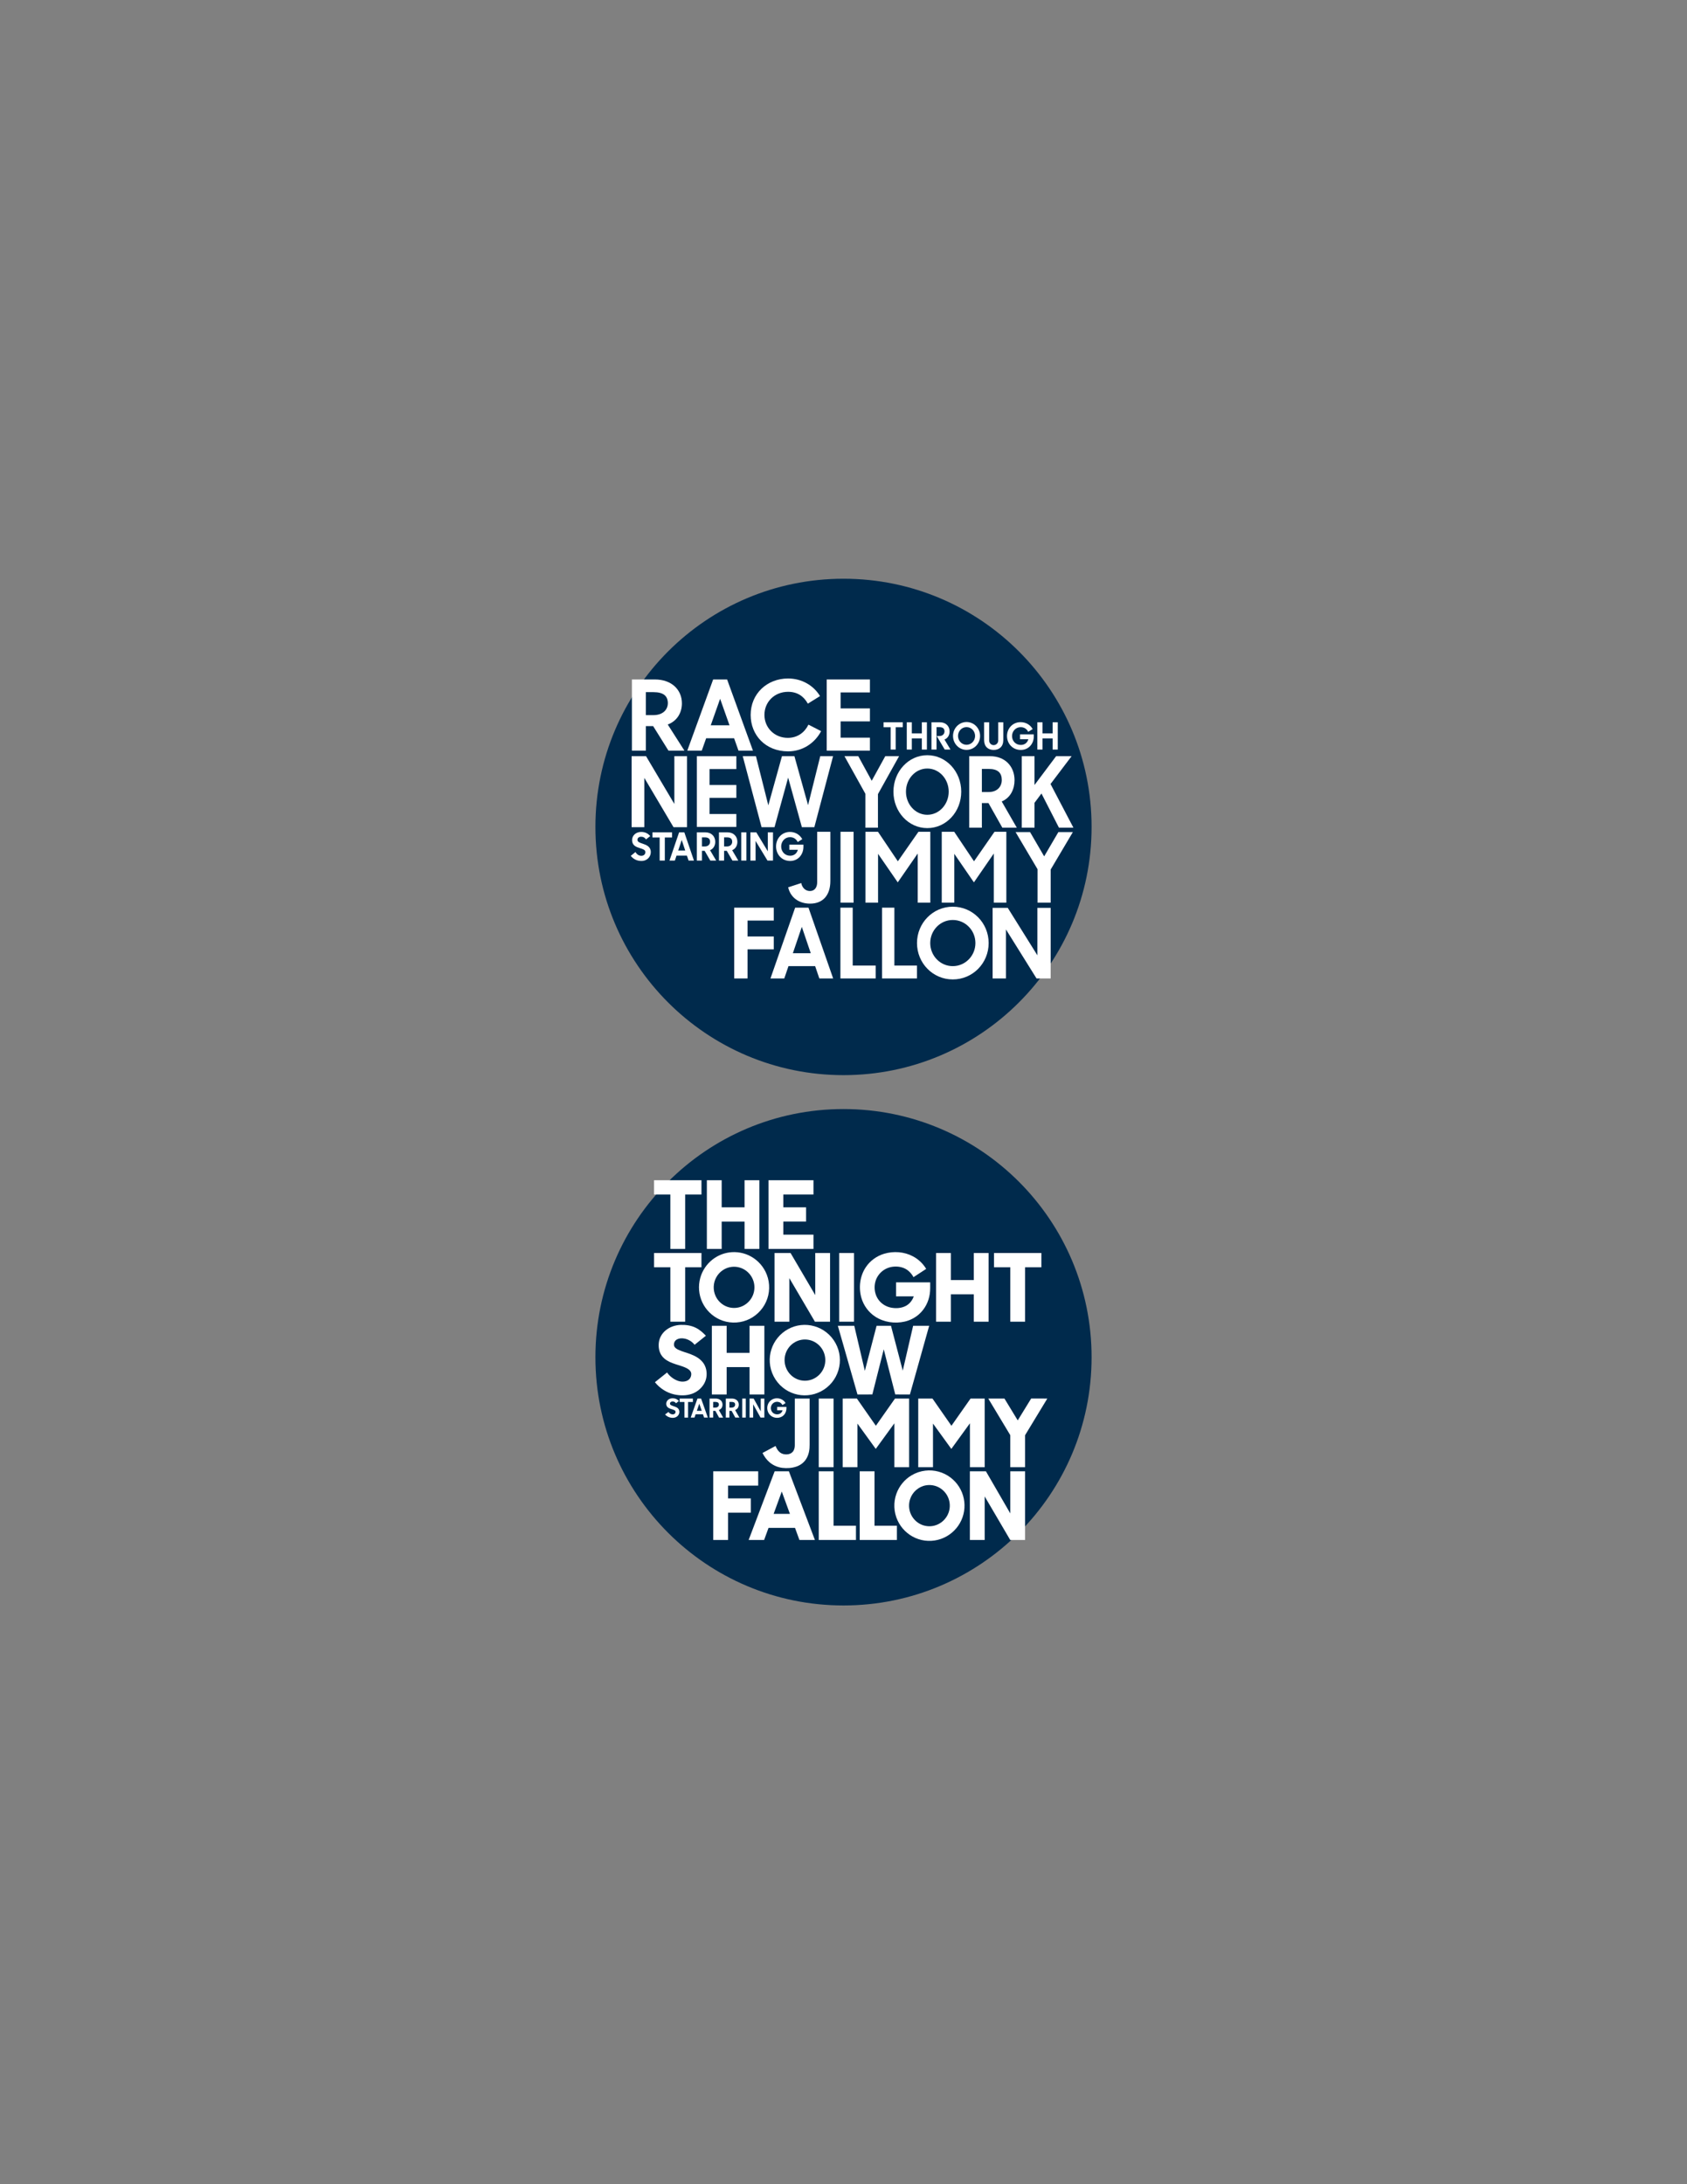 <?xml version="1.0" encoding="UTF-8"?>
<svg xmlns="http://www.w3.org/2000/svg" xmlns:xlink="http://www.w3.org/1999/xlink" width="612pt" height="792pt" viewBox="0 0 612 792" version="1.1">
<rect x="0" y="0" width="612" height="792" fill="#808080" stroke="none"/>
<g id="surface1">
<path style=" stroke:none;fill-rule:nonzero;fill:rgb(0%,16.479%,29.81%);fill-opacity:1;" d="M 306 402.148 C 355.707 402.148 396 442.445 396 492.148 C 396 541.855 355.707 582.148 306 582.148 C 256.297 582.148 216 541.855 216 492.148 C 216 442.445 256.297 402.148 306 402.148 "/>
<path style=" stroke:none;fill-rule:nonzero;fill:rgb(100%,100%,100%);fill-opacity:1;" d="M 371.875 558.406 L 366.484 558.406 C 363.762 553.766 359.945 547.258 357.219 542.617 C 357.219 547.879 357.219 553.145 357.219 558.406 C 355.426 558.406 353.637 558.406 351.844 558.406 C 351.844 550.105 351.844 541.809 351.844 533.508 C 353.785 533.504 355.727 533.508 357.672 533.508 C 360.617 538.594 363.559 543.684 366.508 548.773 C 366.508 543.684 366.508 538.598 366.508 533.508 C 368.297 533.508 370.086 533.508 371.875 533.508 L 371.875 558.406 "/>
<path style=" stroke:none;fill-rule:nonzero;fill:rgb(100%,100%,100%);fill-opacity:1;" d="M 256.43 427.965 C 258.223 427.961 260.012 427.961 261.805 427.965 C 261.805 431.234 261.805 434.504 261.805 437.777 C 264.574 437.777 267.34 437.777 270.109 437.777 C 270.109 434.504 270.109 431.234 270.109 427.961 C 271.898 427.965 273.688 427.961 275.477 427.965 C 275.477 436.266 275.48 444.562 275.477 452.863 C 273.688 452.863 271.898 452.863 270.109 452.863 C 270.109 449.559 270.109 446.254 270.109 442.949 C 267.34 442.945 264.574 442.949 261.805 442.949 C 261.805 446.254 261.805 449.559 261.805 452.863 C 260.012 452.863 258.223 452.863 256.43 452.863 C 256.43 444.562 256.43 436.262 256.43 427.965 "/>
<path style=" stroke:none;fill-rule:nonzero;fill:rgb(100%,100%,100%);fill-opacity:1;" d="M 278.789 452.863 C 278.789 444.562 278.789 436.262 278.789 427.961 C 284.227 427.965 289.664 427.961 295.105 427.965 C 295.105 429.688 295.105 431.41 295.105 433.137 C 291.457 433.137 287.812 433.133 284.164 433.137 C 284.164 434.684 284.164 436.23 284.164 437.777 C 286.918 437.777 289.672 437.773 292.426 437.777 C 292.426 439.5 292.426 441.223 292.426 442.945 C 289.672 442.949 286.918 442.945 284.164 442.949 C 284.164 444.527 284.164 446.105 284.164 447.684 C 287.812 447.684 291.457 447.684 295.105 447.684 C 295.105 449.41 295.105 451.137 295.105 452.863 C 289.664 452.863 284.227 452.863 278.789 452.863 "/>
<path style=" stroke:none;fill-rule:nonzero;fill:rgb(100%,100%,100%);fill-opacity:1;" d="M 264.59 454.133 C 267.27 453.766 270.07 454.285 272.434 455.609 C 275.035 457.039 277.102 459.41 278.168 462.184 C 279.406 465.348 279.305 469.008 277.883 472.094 C 276.531 475.086 273.977 477.512 270.914 478.703 C 267.75 479.953 264.078 479.855 260.996 478.414 C 258.277 477.168 256.035 474.93 254.773 472.215 C 253.48 469.473 253.223 466.262 254.047 463.34 C 254.773 460.73 256.355 458.371 258.492 456.707 C 260.25 455.332 262.375 454.43 264.59 454.133 Z M 265.348 459.387 C 263.078 459.664 261.008 461.09 259.895 463.078 C 258.695 465.148 258.59 467.801 259.609 469.969 C 260.332 471.535 261.617 472.84 263.184 473.574 C 264.883 474.383 266.898 474.488 268.676 473.871 C 270.273 473.324 271.664 472.203 272.559 470.766 C 273.445 469.352 273.828 467.637 273.645 465.98 C 273.453 464.117 272.523 462.352 271.105 461.129 C 269.551 459.762 267.398 459.109 265.348 459.387 "/>
<path style=" stroke:none;fill-rule:nonzero;fill:rgb(100%,100%,100%);fill-opacity:1;" d="M 320.73 454.621 C 324.164 453.59 328.02 453.863 331.199 455.559 C 333.172 456.598 334.852 458.188 335.996 460.105 C 334.465 461.105 332.93 462.102 331.395 463.102 C 330.621 461.699 329.461 460.461 327.965 459.84 C 326.445 459.207 324.723 459.109 323.121 459.453 C 321.234 459.871 319.523 461.051 318.484 462.684 C 316.781 465.297 316.902 468.977 318.816 471.453 C 319.887 472.859 321.504 473.805 323.227 474.152 C 324.945 474.484 326.801 474.395 328.398 473.633 C 329.871 472.941 330.965 471.59 331.488 470.062 C 329.348 470.062 327.203 470.062 325.062 470.062 C 325.062 468.367 325.062 466.68 325.062 464.984 C 329.191 464.984 333.32 464.984 337.449 464.984 C 337.438 466.387 337.512 467.797 337.297 469.184 C 336.891 472.008 335.512 474.707 333.352 476.586 C 331.902 477.859 330.125 478.754 328.25 479.203 C 324.633 480.047 320.645 479.465 317.516 477.426 C 315.102 475.859 313.297 473.398 312.496 470.637 C 311.426 466.953 311.922 462.789 314.043 459.57 C 315.594 457.195 318.02 455.434 320.73 454.621 "/>
<path style=" stroke:none;fill-rule:nonzero;fill:rgb(100%,100%,100%);fill-opacity:1;" d="M 237.281 454.348 C 243.012 454.352 248.742 454.344 254.473 454.352 C 254.469 456.074 254.477 457.797 254.469 459.52 C 252.5 459.52 250.531 459.52 248.562 459.52 C 248.559 466.098 248.559 472.672 248.562 479.246 C 246.77 479.25 244.977 479.246 243.188 479.246 C 243.188 472.672 243.188 466.098 243.188 459.52 C 241.219 459.52 239.25 459.52 237.281 459.52 C 237.277 457.797 237.281 456.07 237.281 454.348 "/>
<path style=" stroke:none;fill-rule:nonzero;fill:rgb(100%,100%,100%);fill-opacity:1;" d="M 280.973 454.348 C 282.914 454.348 284.855 454.352 286.797 454.348 C 289.785 459.434 292.766 464.52 295.75 469.605 C 295.75 464.52 295.75 459.434 295.75 454.348 C 297.539 454.348 299.332 454.348 301.125 454.352 C 301.121 462.648 301.125 470.949 301.121 479.25 C 299.293 479.25 297.465 479.246 295.633 479.25 C 292.535 473.984 289.441 468.719 286.348 463.453 C 286.348 468.719 286.348 473.98 286.348 479.246 C 284.555 479.25 282.766 479.246 280.973 479.246 C 280.973 470.949 280.973 462.648 280.973 454.348 "/>
<path style=" stroke:none;fill-rule:nonzero;fill:rgb(100%,100%,100%);fill-opacity:1;" d="M 304.434 454.348 C 306.227 454.348 308.02 454.348 309.809 454.348 C 309.809 462.648 309.812 470.949 309.809 479.25 C 308.02 479.246 306.227 479.246 304.434 479.246 C 304.434 470.949 304.434 462.648 304.434 454.348 "/>
<path style=" stroke:none;fill-rule:nonzero;fill:rgb(100%,100%,100%);fill-opacity:1;" d="M 339.59 454.352 C 341.379 454.348 343.168 454.348 344.961 454.352 C 344.961 457.621 344.961 460.891 344.961 464.164 C 347.73 464.16 350.5 464.164 353.27 464.16 C 353.27 460.891 353.27 457.621 353.27 454.348 C 355.059 454.348 356.848 454.348 358.641 454.348 C 358.637 462.648 358.641 470.949 358.637 479.246 C 356.848 479.246 355.059 479.25 353.27 479.246 C 353.27 475.945 353.27 472.641 353.27 469.336 C 350.5 469.332 347.73 469.336 344.961 469.336 C 344.961 472.641 344.961 475.945 344.961 479.246 C 343.168 479.25 341.379 479.25 339.59 479.246 C 339.59 470.949 339.59 462.648 339.59 454.352 "/>
<path style=" stroke:none;fill-rule:nonzero;fill:rgb(100%,100%,100%);fill-opacity:1;" d="M 360.594 454.352 C 366.328 454.348 372.059 454.348 377.789 454.352 C 377.785 456.074 377.789 457.797 377.785 459.52 C 375.816 459.52 373.848 459.52 371.879 459.52 C 371.875 466.098 371.879 472.672 371.875 479.246 C 370.086 479.246 368.297 479.25 366.508 479.246 C 366.512 472.676 366.5 466.102 366.512 459.527 C 364.543 459.508 362.57 459.527 360.598 459.52 C 360.594 457.797 360.598 456.074 360.594 454.352 "/>
<path style=" stroke:none;fill-rule:nonzero;fill:rgb(100%,100%,100%);fill-opacity:1;" d="M 241.395 482.473 C 242.93 481.152 244.953 480.48 246.961 480.414 C 248.82 480.355 250.723 480.621 252.402 481.453 C 253.816 482.145 255.004 483.211 256.082 484.344 C 254.715 485.438 253.344 486.527 251.977 487.625 C 251.125 486.5 249.844 485.742 248.488 485.41 C 247.484 485.188 246.355 485.219 245.453 485.766 C 244.711 486.211 244.336 487.16 244.547 487.996 C 244.742 488.66 245.363 489.062 245.941 489.363 C 247.395 490.078 248.988 490.43 250.488 491.016 C 252.148 491.648 253.789 492.527 254.918 493.934 C 255.883 495.113 256.348 496.648 256.348 498.164 C 256.379 499.691 255.887 501.219 254.973 502.445 C 253.996 503.793 252.613 504.84 251.039 505.395 C 248.973 506.129 246.691 506.098 244.566 505.617 C 241.824 504.992 239.34 503.387 237.586 501.195 C 239.055 500.02 240.523 498.844 241.996 497.672 C 242.898 498.973 244.195 499.996 245.664 500.59 C 246.777 501.043 248.074 501.152 249.203 500.684 C 249.887 500.406 250.438 499.812 250.645 499.102 C 250.809 498.531 250.863 497.879 250.551 497.355 C 250.188 496.727 249.547 496.34 248.918 496.023 C 247.312 495.246 245.551 494.902 243.902 494.25 C 242.488 493.707 241.09 492.938 240.16 491.711 C 239.078 490.301 238.793 488.418 239.027 486.691 C 239.262 485.055 240.141 483.539 241.395 482.473 "/>
<path style=" stroke:none;fill-rule:nonzero;fill:rgb(100%,100%,100%);fill-opacity:1;" d="M 290.555 480.48 C 293.828 480.105 297.223 481.082 299.805 483.129 C 302.5 485.234 304.289 488.461 304.625 491.863 C 304.988 495.23 303.934 498.715 301.77 501.316 C 299.617 503.949 296.375 505.66 292.984 505.918 C 289.754 506.199 286.441 505.164 283.941 503.105 C 281.227 500.906 279.484 497.551 279.266 494.062 C 279.031 490.855 280.07 487.578 282.113 485.098 C 284.18 482.535 287.277 480.828 290.555 480.48 Z M 290.734 485.82 C 288.781 486.156 287 487.336 285.902 488.98 C 284.883 490.48 284.449 492.359 284.688 494.156 C 284.91 495.941 285.809 497.633 287.16 498.82 C 288.414 499.934 290.059 500.598 291.734 500.648 C 293.141 500.703 294.559 500.34 295.762 499.613 C 297.246 498.73 298.406 497.316 298.977 495.684 C 299.605 493.906 299.535 491.895 298.773 490.168 C 298.113 488.656 296.938 487.375 295.484 486.59 C 294.047 485.809 292.344 485.535 290.734 485.82 "/>
<path style=" stroke:none;fill-rule:nonzero;fill:rgb(100%,100%,100%);fill-opacity:1;" d="M 258.238 480.734 C 260.027 480.734 261.82 480.734 263.613 480.734 C 263.613 484.008 263.609 487.277 263.613 490.551 C 266.383 490.547 269.148 490.551 271.914 490.547 C 271.918 487.277 271.914 484.008 271.918 480.734 C 273.711 480.734 275.5 480.734 277.289 480.734 C 277.289 489.035 277.293 497.336 277.289 505.637 C 275.5 505.637 273.711 505.637 271.918 505.637 C 271.914 502.328 271.918 499.023 271.918 495.719 C 269.148 495.719 266.379 495.719 263.613 495.719 C 263.613 499.023 263.613 502.328 263.613 505.637 C 261.82 505.637 260.027 505.637 258.238 505.637 C 258.238 497.336 258.234 489.035 258.238 480.734 "/>
<path style=" stroke:none;fill-rule:nonzero;fill:rgb(100%,100%,100%);fill-opacity:1;" d="M 303.945 480.734 C 305.934 480.734 307.922 480.734 309.906 480.734 C 311.184 486.184 312.465 491.629 313.742 497.078 C 315.164 491.629 316.582 486.184 318.004 480.734 C 319.742 480.734 321.484 480.734 323.227 480.734 C 324.652 486.156 326.074 491.582 327.496 497.008 C 328.754 491.586 330.004 486.156 331.262 480.734 C 333.203 480.734 335.141 480.734 337.082 480.734 C 334.754 489.035 332.426 497.336 330.094 505.637 C 328.32 505.633 326.551 505.637 324.777 505.633 C 323.387 500.18 321.996 494.727 320.602 489.27 C 319.223 494.727 317.844 500.18 316.465 505.633 C 314.668 505.637 312.867 505.633 311.07 505.637 C 308.695 497.336 306.32 489.035 303.945 480.734 "/>
<path style=" stroke:none;fill-rule:nonzero;fill:rgb(100%,100%,100%);fill-opacity:1;" d="M 242.27 507.676 C 242.926 507.031 243.934 506.91 244.797 507.109 C 245.379 507.234 245.883 507.578 246.293 507.996 C 245.941 508.277 245.59 508.555 245.242 508.836 C 244.859 508.242 244.016 508.008 243.395 508.344 C 243 508.559 242.922 509.199 243.32 509.449 C 244.152 509.965 245.246 509.984 245.965 510.703 C 246.516 511.25 246.578 512.148 246.262 512.828 C 245.984 513.449 245.391 513.891 244.73 514.039 C 243.484 514.309 242.117 513.852 241.277 512.891 C 241.684 512.59 242.09 512.285 242.5 511.984 C 242.781 512.359 243.156 512.684 243.617 512.805 C 244.031 512.914 244.531 512.887 244.844 512.566 C 245.133 512.277 245.195 511.715 244.836 511.457 C 243.945 510.871 242.652 510.945 241.984 510.016 C 241.508 509.301 241.645 508.262 242.27 507.676 "/>
<path style=" stroke:none;fill-rule:nonzero;fill:rgb(100%,100%,100%);fill-opacity:1;" d="M 280.766 507.188 C 282.309 506.691 284.176 507.312 284.984 508.75 C 284.609 508.996 284.234 509.234 283.859 509.484 C 283.617 509.062 283.281 508.676 282.824 508.484 C 282.152 508.191 281.332 508.234 280.711 508.625 C 280.074 509.012 279.664 509.73 279.645 510.469 C 279.609 511.117 279.855 511.785 280.332 512.23 C 281.004 512.871 282.082 513.027 282.91 512.625 C 283.402 512.387 283.742 511.91 283.895 511.395 C 283.238 511.391 282.582 511.391 281.93 511.391 C 281.926 510.973 281.926 510.555 281.926 510.141 C 283.051 510.137 284.172 510.141 285.297 510.141 C 285.371 511.199 285.113 512.332 284.355 513.113 C 283.133 514.418 280.898 514.426 279.566 513.285 C 278.477 512.383 278.082 510.797 278.508 509.461 C 278.824 508.395 279.695 507.512 280.766 507.188 "/>
<path style=" stroke:none;fill-rule:nonzero;fill:rgb(100%,100%,100%);fill-opacity:1;" d="M 246.559 507.121 C 248.156 507.121 249.758 507.121 251.359 507.121 C 251.359 507.535 251.359 507.953 251.359 508.371 C 250.777 508.371 250.191 508.371 249.609 508.371 C 249.605 510.258 249.617 512.141 249.605 514.027 C 249.172 514.02 248.738 514.023 248.305 514.023 C 248.305 512.141 248.305 510.258 248.305 508.371 C 247.723 508.371 247.141 508.371 246.559 508.371 C 246.555 507.953 246.559 507.539 246.559 507.121 "/>
<path style=" stroke:none;fill-rule:nonzero;fill:rgb(100%,100%,100%);fill-opacity:1;" d="M 253.02 507.121 C 253.461 507.117 253.898 507.121 254.34 507.121 C 255.156 509.422 255.973 511.723 256.789 514.023 C 256.336 514.023 255.879 514.02 255.426 514.023 C 255.285 513.621 255.148 513.223 255.008 512.824 C 254.121 512.82 253.238 512.824 252.355 512.824 C 252.211 513.223 252.074 513.621 251.938 514.023 C 251.48 514.023 251.023 514.023 250.57 514.023 C 251.387 511.723 252.203 509.422 253.02 507.121 Z M 252.789 511.566 C 253.383 511.562 253.98 511.562 254.574 511.566 C 254.277 510.703 253.977 509.84 253.68 508.98 C 253.379 509.84 253.086 510.703 252.789 511.566 "/>
<path style=" stroke:none;fill-rule:nonzero;fill:rgb(100%,100%,100%);fill-opacity:1;" d="M 257.402 507.121 C 258.156 507.121 258.906 507.117 259.66 507.121 C 260.32 507.133 261.008 507.324 261.492 507.793 C 262.152 508.426 262.285 509.504 261.895 510.316 C 261.676 510.777 261.242 511.105 260.777 511.293 C 261.301 512.203 261.82 513.113 262.344 514.023 C 261.852 514.023 261.355 514.016 260.859 514.027 C 260.402 513.219 259.969 512.398 259.52 511.586 C 259.25 511.586 258.98 511.59 258.715 511.59 C 258.715 512.398 258.715 513.211 258.715 514.023 C 258.273 514.02 257.836 514.031 257.395 514.016 C 257.41 511.719 257.398 509.418 257.402 507.121 Z M 258.715 508.344 C 258.715 509.035 258.715 509.723 258.715 510.414 C 259.273 510.398 259.895 510.496 260.379 510.152 C 260.934 509.785 260.965 508.762 260.312 508.484 C 259.805 508.281 259.246 508.359 258.715 508.344 "/>
<path style=" stroke:none;fill-rule:nonzero;fill:rgb(100%,100%,100%);fill-opacity:1;" d="M 263.305 507.121 C 264.031 507.121 264.758 507.117 265.484 507.121 C 266.168 507.121 266.891 507.309 267.391 507.797 C 268.031 508.406 268.168 509.43 267.832 510.23 C 267.621 510.73 267.172 511.094 266.676 511.293 C 267.195 512.203 267.719 513.113 268.242 514.023 C 267.742 514.023 267.246 514.023 266.746 514.023 C 266.305 513.211 265.863 512.398 265.418 511.59 C 265.148 511.586 264.879 511.59 264.609 511.59 C 264.609 512.398 264.609 513.211 264.609 514.023 C 264.172 514.023 263.738 514.023 263.301 514.023 C 263.305 511.723 263.301 509.422 263.305 507.121 Z M 264.609 508.344 C 264.609 509.031 264.609 509.723 264.609 510.414 C 265.176 510.398 265.812 510.5 266.297 510.137 C 266.824 509.762 266.855 508.77 266.223 508.488 C 265.715 508.277 265.145 508.363 264.609 508.344 "/>
<path style=" stroke:none;fill-rule:nonzero;fill:rgb(100%,100%,100%);fill-opacity:1;" d="M 269.25 514.023 C 269.25 511.723 269.246 509.422 269.254 507.121 C 269.688 507.121 270.121 507.117 270.555 507.121 C 270.559 509.422 270.555 511.723 270.555 514.023 C 270.121 514.023 269.684 514.023 269.25 514.023 "/>
<path style=" stroke:none;fill-rule:nonzero;fill:rgb(100%,100%,100%);fill-opacity:1;" d="M 271.918 514.023 C 271.918 511.723 271.91 509.418 271.922 507.117 C 272.414 507.121 272.91 507.117 273.406 507.121 C 274.266 508.672 275.117 510.223 275.98 511.77 C 275.98 510.219 275.977 508.672 275.98 507.121 C 276.414 507.121 276.855 507.117 277.289 507.121 C 277.289 509.422 277.289 511.723 277.289 514.02 C 276.824 514.023 276.359 514.02 275.898 514.023 C 275.008 512.418 274.113 510.816 273.227 509.211 C 273.23 510.816 273.227 512.418 273.23 514.023 C 272.789 514.023 272.355 514.023 271.918 514.023 "/>
<path style=" stroke:none;fill-rule:nonzero;fill:rgb(100%,100%,100%);fill-opacity:1;" d="M 288.336 507.121 C 290.125 507.121 291.918 507.121 293.711 507.121 C 293.711 512.691 293.707 518.266 293.711 523.84 C 293.738 525.613 293.441 527.457 292.488 528.988 C 291.668 530.336 290.328 531.32 288.84 531.812 C 287.219 532.348 285.469 532.457 283.781 532.25 C 282.086 532.031 280.445 531.336 279.152 530.215 C 278.074 529.297 277.242 528.121 276.617 526.855 C 278.199 526.012 279.773 525.156 281.355 524.316 C 281.715 525.203 282.203 526.086 282.98 526.676 C 283.672 527.211 284.574 527.41 285.438 527.367 C 286.207 527.34 287 527.066 287.531 526.488 C 288.121 525.855 288.328 524.961 288.332 524.117 C 288.336 518.453 288.332 512.785 288.336 507.121 "/>
<path style=" stroke:none;fill-rule:nonzero;fill:rgb(100%,100%,100%);fill-opacity:1;" d="M 297.02 507.121 C 298.812 507.121 300.602 507.121 302.395 507.121 C 302.395 515.422 302.395 523.723 302.395 532.02 C 300.605 532.02 298.812 532.02 297.02 532.02 C 297.02 523.723 297.02 515.422 297.02 507.121 "/>
<path style=" stroke:none;fill-rule:nonzero;fill:rgb(100%,100%,100%);fill-opacity:1;" d="M 305.699 507.121 C 307.418 507.117 309.133 507.129 310.848 507.113 C 313.16 510.398 315.441 513.703 317.742 516.992 C 320.055 513.703 322.363 510.41 324.68 507.121 C 326.387 507.121 328.098 507.121 329.809 507.121 C 329.809 515.422 329.809 523.723 329.809 532.02 C 328.023 532.02 326.238 532.02 324.457 532.02 C 324.453 526.711 324.457 521.402 324.457 516.094 C 322.203 519.188 319.953 522.285 317.703 525.379 C 315.484 522.316 313.27 519.254 311.051 516.195 C 311.047 521.469 311.051 526.746 311.051 532.02 C 309.266 532.02 307.484 532.02 305.699 532.02 C 305.699 523.723 305.699 515.422 305.699 507.121 "/>
<path style=" stroke:none;fill-rule:nonzero;fill:rgb(100%,100%,100%);fill-opacity:1;" d="M 333.113 507.121 C 334.836 507.121 336.555 507.121 338.277 507.121 C 340.566 510.414 342.863 513.703 345.156 516.992 C 347.469 513.703 349.777 510.414 352.09 507.121 C 353.797 507.121 355.508 507.121 357.219 507.121 C 357.219 515.422 357.219 523.723 357.219 532.02 C 355.434 532.02 353.652 532.02 351.867 532.02 C 351.867 526.711 351.871 521.402 351.863 516.094 C 349.617 519.188 347.367 522.281 345.117 525.379 C 342.898 522.316 340.684 519.254 338.465 516.195 C 338.461 521.469 338.465 526.746 338.465 532.02 C 336.68 532.023 334.895 532.02 333.113 532.02 C 333.113 523.723 333.109 515.422 333.113 507.121 "/>
<path style=" stroke:none;fill-rule:nonzero;fill:rgb(100%,100%,100%);fill-opacity:1;" d="M 358.516 507.121 C 360.473 507.121 362.43 507.121 364.387 507.121 C 365.992 509.762 367.602 512.398 369.207 515.039 C 370.836 512.402 372.438 509.746 374.078 507.113 C 376.031 507.129 377.984 507.113 379.938 507.121 C 377.277 511.504 374.621 515.887 371.961 520.266 C 371.824 520.441 371.887 520.672 371.875 520.875 C 371.879 524.59 371.875 528.305 371.875 532.02 C 370.086 532.02 368.293 532.02 366.504 532.02 C 366.504 528.305 366.5 524.59 366.504 520.875 C 366.488 520.664 366.551 520.426 366.41 520.246 C 363.777 515.871 361.145 511.496 358.516 507.121 "/>
<path style=" stroke:none;fill-rule:nonzero;fill:rgb(100%,100%,100%);fill-opacity:1;" d="M 335.691 533.262 C 338.883 532.879 342.195 533.773 344.758 535.707 C 347.254 537.559 349.031 540.348 349.641 543.398 C 350.262 546.395 349.758 549.609 348.23 552.27 C 346.73 554.926 344.246 557.008 341.363 558.016 C 338.371 559.078 334.98 558.957 332.074 557.664 C 329.25 556.434 326.914 554.137 325.625 551.332 C 324.219 548.328 324.062 544.77 325.188 541.648 C 326.176 538.863 328.164 536.441 330.715 534.945 C 332.23 534.039 333.938 533.465 335.691 533.262 Z M 335.879 538.594 C 333.227 539.043 330.941 541.078 330.145 543.641 C 329.57 545.41 329.68 547.395 330.461 549.086 C 331.176 550.664 332.465 551.98 334.031 552.727 C 335.562 553.457 337.355 553.621 338.996 553.195 C 341.348 552.602 343.328 550.762 344.129 548.473 C 344.766 546.691 344.695 544.668 343.93 542.938 C 343.289 541.465 342.156 540.215 340.758 539.426 C 339.293 538.594 337.535 538.297 335.879 538.594 "/>
<path style=" stroke:none;fill-rule:nonzero;fill:rgb(100%,100%,100%);fill-opacity:1;" d="M 258.738 533.508 C 264.176 533.508 269.617 533.504 275.055 533.508 C 275.055 535.234 275.055 536.961 275.055 538.684 C 271.406 538.684 267.762 538.684 264.113 538.684 C 264.113 540.23 264.113 541.773 264.113 543.32 C 266.867 543.32 269.621 543.32 272.375 543.32 C 272.375 545.043 272.375 546.766 272.375 548.492 C 269.621 548.492 266.867 548.488 264.113 548.492 C 264.113 551.797 264.113 555.102 264.113 558.406 C 262.32 558.406 260.531 558.406 258.738 558.406 C 258.738 550.105 258.738 541.809 258.738 533.508 "/>
<path style=" stroke:none;fill-rule:nonzero;fill:rgb(100%,100%,100%);fill-opacity:1;" d="M 281.02 533.508 C 282.746 533.504 284.469 533.508 286.195 533.508 C 289.344 541.805 292.484 550.105 295.629 558.406 C 293.758 558.406 291.887 558.406 290.012 558.406 C 289.477 556.941 288.945 555.477 288.41 554.012 C 285.207 554.012 282.008 554.008 278.805 554.012 C 278.273 555.477 277.738 556.941 277.203 558.406 C 275.332 558.406 273.461 558.406 271.59 558.406 C 274.73 550.105 277.879 541.809 281.02 533.508 Z M 283.605 540.836 C 282.625 543.535 281.641 546.23 280.656 548.934 C 282.625 548.934 284.594 548.934 286.559 548.934 C 285.578 546.23 284.594 543.531 283.605 540.836 "/>
<path style=" stroke:none;fill-rule:nonzero;fill:rgb(100%,100%,100%);fill-opacity:1;" d="M 297.02 533.508 C 298.812 533.508 300.602 533.508 302.395 533.508 C 302.395 540.082 302.395 546.656 302.395 553.23 C 305.102 553.23 307.812 553.23 310.52 553.23 C 310.52 554.953 310.52 556.68 310.52 558.406 C 306.02 558.406 301.52 558.406 297.02 558.406 C 297.02 550.105 297.02 541.809 297.02 533.508 "/>
<path style=" stroke:none;fill-rule:nonzero;fill:rgb(100%,100%,100%);fill-opacity:1;" d="M 311.883 533.508 C 313.672 533.508 315.461 533.504 317.25 533.508 C 317.25 540.082 317.25 546.652 317.25 553.227 C 319.961 553.23 322.672 553.227 325.379 553.23 C 325.379 554.953 325.379 556.68 325.379 558.406 C 320.879 558.406 316.379 558.406 311.883 558.406 C 311.879 550.105 311.879 541.809 311.883 533.508 "/>
<path style=" stroke:none;fill-rule:nonzero;fill:rgb(100%,100%,100%);fill-opacity:1;" d="M 243.188 452.863 L 248.562 452.863 L 248.562 433.137 L 254.473 433.137 L 254.473 427.961 L 237.273 427.961 L 237.273 433.137 L 243.188 433.137 L 243.188 452.863 "/>
<path style=" stroke:none;fill-rule:nonzero;fill:rgb(0%,16.479%,29.81%);fill-opacity:1;" d="M 306 209.852 C 355.707 209.852 396 250.145 396 299.852 C 396 349.555 355.707 389.852 306 389.852 C 256.297 389.852 216 349.555 216 299.852 C 216 250.145 256.297 209.852 306 209.852 "/>
<path style=" stroke:none;fill-rule:evenodd;fill:rgb(100%,100%,100%);fill-opacity:1;" d="M 229.242 272.184 L 234.305 272.184 L 234.305 263.285 L 236.938 263.285 L 242.5 272.184 L 248.289 272.184 L 242.242 262.711 C 245.777 261.398 247.379 258.254 247.379 255.039 C 247.379 250.16 243.699 246.379 237.582 246.379 L 229.242 246.379 Z M 234.305 259.309 L 234.305 250.973 L 237 250.973 C 240.824 250.973 242.281 252.457 242.281 255.039 C 242.281 256.875 240.934 259.309 237 259.309 L 234.305 259.309 "/>
<path style=" stroke:none;fill-rule:evenodd;fill:rgb(100%,100%,100%);fill-opacity:1;" d="M 249.332 272.184 L 254.582 272.184 L 256.176 267.691 L 266.312 267.691 L 267.902 272.184 L 273.152 272.184 L 263.777 246.379 L 258.711 246.379 Z M 261.242 253.379 L 264.645 262.992 L 257.84 262.992 Z M 261.242 253.379 "/>
<path style=" stroke:none;fill-rule:evenodd;fill:rgb(100%,100%,100%);fill-opacity:1;" d="M 285.898 272.449 C 291.148 272.449 295.562 269.488 297.883 265.121 L 293.285 262.758 C 291.945 265.508 289.41 267.551 285.789 267.551 C 280.938 267.551 277.316 263.852 277.316 259.234 C 277.316 254.516 280.973 250.852 285.898 250.852 C 289.266 250.852 291.582 252.473 293.066 255.148 L 297.484 252.402 C 295.164 248.562 290.859 246.023 285.898 246.023 C 278.258 246.023 272.32 251.555 272.32 259.234 C 272.32 266.566 277.715 272.449 285.898 272.449 "/>
<path style=" stroke:none;fill-rule:evenodd;fill:rgb(100%,100%,100%);fill-opacity:1;" d="M 299.914 272.184 L 315.59 272.184 L 315.59 267.48 L 304.949 267.48 L 304.949 261.578 L 315.59 261.578 L 315.59 256.875 L 304.949 256.875 L 304.949 251.078 L 315.59 251.078 L 315.59 246.379 L 299.914 246.379 L 299.914 272.184 "/>
<path style=" stroke:none;fill-rule:evenodd;fill:rgb(100%,100%,100%);fill-opacity:1;" d="M 229.133 299.949 L 233.738 299.949 L 233.738 282.062 L 244.336 299.949 L 249.238 299.949 L 249.238 274.195 L 244.637 274.195 L 244.637 291.516 L 234.367 274.195 L 229.133 274.195 L 229.133 299.949 "/>
<path style=" stroke:none;fill-rule:evenodd;fill:rgb(100%,100%,100%);fill-opacity:1;" d="M 293.871 327.664 C 298.551 327.664 301.234 324.602 301.234 319.426 L 301.234 301.609 L 296.453 301.609 L 296.453 319.887 C 296.453 321.609 295.66 323.09 293.801 323.09 C 292.188 323.09 290.98 321.855 290.672 320.199 L 285.926 321.75 C 286.75 325.379 289.777 327.664 293.871 327.664 "/>
<path style=" stroke:none;fill-rule:evenodd;fill:rgb(100%,100%,100%);fill-opacity:1;" d="M 304.914 327.312 L 309.656 327.312 L 309.656 301.609 L 304.914 301.609 L 304.914 327.312 "/>
<path style=" stroke:none;fill-rule:evenodd;fill:rgb(100%,100%,100%);fill-opacity:1;" d="M 313.969 327.312 L 318.539 327.312 L 318.539 309.605 L 325.68 319.953 L 332.918 309.496 L 332.918 327.312 L 337.492 327.312 L 337.492 301.609 L 333.184 301.609 L 325.715 312.312 L 318.508 301.609 L 313.969 301.609 L 313.969 327.312 "/>
<path style=" stroke:none;fill-rule:evenodd;fill:rgb(100%,100%,100%);fill-opacity:1;" d="M 341.641 327.312 L 346.195 327.312 L 346.195 309.605 L 353.309 319.953 L 360.52 309.496 L 360.52 327.312 L 365.074 327.312 L 365.074 301.609 L 360.781 301.609 L 353.344 312.312 L 346.164 301.609 L 341.641 301.609 L 341.641 327.312 "/>
<path style=" stroke:none;fill-rule:evenodd;fill:rgb(100%,100%,100%);fill-opacity:1;" d="M 376.395 327.312 L 381.164 327.312 L 381.164 315.285 L 389.203 301.719 L 383.949 301.719 L 378.797 310.52 L 373.68 301.719 L 368.426 301.719 L 376.395 315.184 L 376.395 327.312 "/>
<path style=" stroke:none;fill-rule:evenodd;fill:rgb(100%,100%,100%);fill-opacity:1;" d="M 266.355 354.793 L 271.184 354.793 L 271.184 344.242 L 280.703 344.242 L 280.703 339.566 L 271.184 339.566 L 271.184 333.801 L 280.703 333.801 L 280.703 329.121 L 266.355 329.121 L 266.355 354.793 "/>
<path style=" stroke:none;fill-rule:evenodd;fill:rgb(100%,100%,100%);fill-opacity:1;" d="M 279.504 354.793 L 284.516 354.793 L 286.039 350.328 L 295.715 350.328 L 297.234 354.793 L 302.246 354.793 L 293.297 329.121 L 288.457 329.121 Z M 290.879 336.086 L 294.125 345.648 L 287.629 345.648 Z M 290.879 336.086 "/>
<path style=" stroke:none;fill-rule:evenodd;fill:rgb(100%,100%,100%);fill-opacity:1;" d="M 304.879 354.793 L 317.668 354.793 L 317.668 350.117 L 309.34 350.117 L 309.34 329.121 L 304.879 329.121 L 304.879 354.793 "/>
<path style=" stroke:none;fill-rule:evenodd;fill:rgb(100%,100%,100%);fill-opacity:1;" d="M 319.996 354.793 L 332.648 354.793 L 332.648 350.117 L 324.457 350.117 L 324.457 329.121 L 319.996 329.121 L 319.996 354.793 "/>
<path style=" stroke:none;fill-rule:evenodd;fill:rgb(100%,100%,100%);fill-opacity:1;" d="M 345.641 355.145 C 352.879 355.145 358.656 349.27 358.656 341.957 C 358.656 334.68 352.879 328.77 345.641 328.77 C 338.438 328.77 332.664 334.68 332.664 341.957 C 332.664 349.27 338.438 355.145 345.641 355.145 Z M 345.641 350.324 C 341.086 350.324 337.465 346.562 337.465 341.957 C 337.465 337.352 341.086 333.59 345.641 333.59 C 350.199 333.59 353.855 337.352 353.855 341.957 C 353.855 346.562 350.199 350.324 345.641 350.324 "/>
<path style=" stroke:none;fill-rule:evenodd;fill:rgb(100%,100%,100%);fill-opacity:1;" d="M 360.102 354.793 L 364.926 354.793 L 364.926 337.012 L 376.027 354.793 L 381.16 354.793 L 381.16 329.191 L 376.34 329.191 L 376.34 346.41 L 365.586 329.191 L 360.102 329.191 L 360.102 354.793 "/>
<path style=" stroke:none;fill-rule:evenodd;fill:rgb(100%,100%,100%);fill-opacity:1;" d="M 232.676 312.188 C 234.852 312.188 236.09 310.613 236.09 308.988 C 236.09 307.023 234.578 306.406 233.242 305.957 C 232.191 305.594 231.246 305.324 231.246 304.539 C 231.246 303.895 231.719 303.402 232.598 303.402 C 233.363 303.402 233.945 303.742 234.352 304.371 L 235.902 303.152 C 235.105 302.297 234.188 301.664 232.582 301.664 C 230.68 301.664 229.305 302.969 229.305 304.609 C 229.305 306.574 230.773 307.109 232.098 307.527 C 233.148 307.863 234.133 308.133 234.133 308.973 C 234.133 309.676 233.621 310.32 232.664 310.32 C 231.785 310.32 231.02 309.816 230.531 308.945 L 228.82 310.348 C 229.711 311.398 230.895 312.188 232.676 312.188 "/>
<path style=" stroke:none;fill-rule:evenodd;fill:rgb(100%,100%,100%);fill-opacity:1;" d="M 239.305 312.047 L 241.18 312.047 L 241.18 303.672 L 243.797 303.672 L 243.797 301.805 L 236.688 301.805 L 236.688 303.672 L 239.305 303.672 L 239.305 312.047 "/>
<path style=" stroke:none;fill-rule:evenodd;fill:rgb(100%,100%,100%);fill-opacity:1;" d="M 242.871 312.047 L 244.828 312.047 L 245.422 310.266 L 249.199 310.266 L 249.793 312.047 L 251.746 312.047 L 248.254 301.805 L 246.363 301.805 Z M 247.309 304.582 L 248.578 308.398 L 246.039 308.398 Z M 247.309 304.582 "/>
<path style=" stroke:none;fill-rule:evenodd;fill:rgb(100%,100%,100%);fill-opacity:1;" d="M 268.906 312.047 L 270.781 312.047 L 270.781 301.805 L 268.906 301.805 L 268.906 312.047 "/>
<path style=" stroke:none;fill-rule:evenodd;fill:rgb(100%,100%,100%);fill-opacity:1;" d="M 272.23 312.047 L 274.105 312.047 L 274.105 304.934 L 278.422 312.047 L 280.422 312.047 L 280.422 301.805 L 278.543 301.805 L 278.543 308.691 L 274.363 301.805 L 272.23 301.805 L 272.23 312.047 "/>
<path style=" stroke:none;fill-rule:evenodd;fill:rgb(100%,100%,100%);fill-opacity:1;" d="M 286.645 312.188 C 289.57 312.188 291.461 309.816 291.461 307.066 L 291.461 306.281 L 286.348 306.281 L 286.348 308.145 L 289.438 308.145 C 289.086 309.449 288.074 310.293 286.645 310.293 C 284.754 310.293 283.391 308.805 283.391 306.926 C 283.391 305.086 284.781 303.559 286.574 303.559 C 287.855 303.559 288.789 304.16 289.395 305.324 L 291.039 304.289 C 290.203 302.746 288.613 301.664 286.562 301.664 C 283.648 301.664 281.531 304.008 281.531 306.926 C 281.531 309.758 283.566 312.188 286.645 312.188 "/>
<path style=" stroke:none;fill-rule:evenodd;fill:rgb(100%,100%,100%);fill-opacity:1;" d="M 252.797 299.84 L 267.129 299.84 L 267.129 295.164 L 257.398 295.164 L 257.398 289.301 L 267.129 289.301 L 267.129 284.629 L 257.398 284.629 L 257.398 278.867 L 267.129 278.867 L 267.129 274.195 L 252.797 274.195 L 252.797 299.84 "/>
<path style=" stroke:none;fill-rule:evenodd;fill:rgb(100%,100%,100%);fill-opacity:1;" d="M 276.281 299.949 L 280.969 299.949 L 285.918 281.957 L 290.902 299.949 L 295.422 299.949 L 302.223 274.195 L 297.566 274.195 L 293.145 291.941 L 288.195 274.195 L 283.676 274.195 L 278.723 292.012 L 274.234 274.195 L 269.449 274.195 L 276.281 299.949 "/>
<path style=" stroke:none;fill-rule:evenodd;fill:rgb(100%,100%,100%);fill-opacity:1;" d="M 313.945 300.129 L 318.5 300.129 L 318.5 287.945 L 326.164 274.195 L 321.152 274.195 L 316.238 283.113 L 311.359 274.195 L 306.348 274.195 L 313.945 287.84 L 313.945 300.129 "/>
<path style=" stroke:none;fill-rule:evenodd;fill:rgb(100%,100%,100%);fill-opacity:1;" d="M 336.398 300.277 C 343.246 300.277 348.711 294.391 348.711 287.059 C 348.711 279.762 343.246 273.84 336.398 273.84 C 329.582 273.84 324.117 279.762 324.117 287.059 C 324.117 294.391 329.582 300.277 336.398 300.277 Z M 336.398 295.445 C 332.082 295.445 328.66 291.676 328.66 287.059 C 328.66 282.441 332.082 278.672 336.398 278.672 C 340.711 278.672 344.164 282.441 344.164 287.059 C 344.164 291.676 340.711 295.445 336.398 295.445 "/>
<path style=" stroke:none;fill-rule:evenodd;fill:rgb(100%,100%,100%);fill-opacity:1;" d="M 384.16 300.129 L 389.41 300.129 L 381.105 284.285 L 388.746 274.195 L 383.133 274.195 L 375.293 284.641 L 375.293 274.195 L 370.676 274.195 L 370.676 300.129 L 375.293 300.129 L 375.293 291.105 L 377.816 287.73 L 384.16 300.129 "/>
<path style=" stroke:none;fill-rule:evenodd;fill:rgb(100%,100%,100%);fill-opacity:1;" d="M 323.098 271.797 L 324.934 271.797 L 324.934 263.699 L 327.492 263.699 L 327.492 261.898 L 320.535 261.898 L 320.535 263.699 L 323.098 263.699 L 323.098 271.797 "/>
<path style=" stroke:none;fill-rule:evenodd;fill:rgb(100%,100%,100%);fill-opacity:1;" d="M 334.422 271.797 L 336.254 271.797 L 336.254 261.898 L 334.422 261.898 L 334.422 265.938 L 330.789 265.938 L 330.789 261.898 L 328.953 261.898 L 328.953 271.797 L 330.789 271.797 L 330.789 267.742 L 334.422 267.742 L 334.422 271.797 "/>
<path style=" stroke:none;fill-rule:evenodd;fill:rgb(100%,100%,100%);fill-opacity:1;" d="M 337.914 271.797 L 339.75 271.797 L 339.75 263.66 L 340.727 263.66 C 342.113 263.66 342.641 264.23 342.641 265.219 C 342.641 265.926 342.152 266.902 340.727 266.902 L 339.828 266.902 L 342.719 271.797 L 344.816 271.797 L 342.629 268.16 C 343.906 267.66 344.488 266.453 344.488 265.219 C 344.488 263.348 343.156 261.898 340.938 261.898 L 337.914 261.898 L 337.914 271.797 "/>
<path style=" stroke:none;fill-rule:evenodd;fill:rgb(100%,100%,100%);fill-opacity:1;" d="M 350.633 271.91 C 353.367 271.91 355.551 269.66 355.551 266.859 C 355.551 264.07 353.367 261.809 350.633 261.809 C 347.914 261.809 345.73 264.07 345.73 266.859 C 345.73 269.66 347.914 271.91 350.633 271.91 Z M 350.633 270.062 C 348.91 270.062 347.547 268.621 347.547 266.859 C 347.547 265.094 348.91 263.652 350.633 263.652 C 352.355 263.652 353.734 265.094 353.734 266.859 C 353.734 268.621 352.355 270.062 350.633 270.062 "/>
<path style=" stroke:none;fill-rule:evenodd;fill:rgb(100%,100%,100%);fill-opacity:1;" d="M 360.48 271.934 C 362.488 271.934 363.969 270.727 363.969 268.363 L 363.969 261.898 L 362.133 261.898 L 362.133 268.488 C 362.133 269.438 361.395 270.184 360.469 270.184 C 359.543 270.184 358.844 269.438 358.844 268.488 L 358.844 261.898 L 357.008 261.898 L 357.008 268.363 C 357.008 270.727 358.473 271.934 360.48 271.934 "/>
<path style=" stroke:none;fill-rule:evenodd;fill:rgb(100%,100%,100%);fill-opacity:1;" d="M 370.32 271.934 C 373.188 271.934 375.035 269.66 375.035 267.031 L 375.035 266.277 L 370.031 266.277 L 370.031 268.062 L 373.055 268.062 C 372.711 269.312 371.723 270.117 370.32 270.117 C 368.473 270.117 367.141 268.695 367.141 266.895 C 367.141 265.137 368.5 263.672 370.254 263.672 C 371.508 263.672 372.422 264.25 373.016 265.363 L 374.625 264.371 C 373.809 262.895 372.246 261.859 370.242 261.859 C 367.391 261.859 365.316 264.102 365.316 266.895 C 365.316 269.609 367.312 271.934 370.32 271.934 "/>
<path style=" stroke:none;fill-rule:evenodd;fill:rgb(100%,100%,100%);fill-opacity:1;" d="M 381.867 271.797 L 383.73 271.797 L 383.73 261.898 L 381.867 261.898 L 381.867 265.938 L 378.188 265.938 L 378.188 261.898 L 376.324 261.898 L 376.324 271.797 L 378.188 271.797 L 378.188 267.742 L 381.867 267.742 L 381.867 271.797 "/>
<path style=" stroke:none;fill-rule:evenodd;fill:rgb(100%,100%,100%);fill-opacity:1;" d="M 351.613 300.129 L 356.199 300.129 L 356.199 291.191 L 358.586 291.191 L 363.625 300.129 L 368.871 300.129 L 363.395 290.609 C 366.594 289.297 368.047 286.133 368.047 282.902 C 368.047 277.996 364.715 274.195 359.172 274.195 L 351.613 274.195 Z M 356.199 287.195 L 356.199 278.816 L 358.641 278.816 C 362.105 278.816 363.426 280.309 363.426 282.902 C 363.426 284.746 362.203 287.195 358.641 287.195 L 356.199 287.195 "/>
<path style=" stroke:none;fill-rule:evenodd;fill:rgb(100%,100%,100%);fill-opacity:1;" d="M 252.789 312.047 L 254.656 312.047 L 254.656 308.516 L 255.629 308.516 L 257.676 312.047 L 259.809 312.047 L 257.582 308.285 C 258.883 307.766 259.473 306.52 259.473 305.242 C 259.473 303.305 258.117 301.805 255.863 301.805 L 252.789 301.805 Z M 254.656 306.938 L 254.656 303.629 L 255.648 303.629 C 257.059 303.629 257.594 304.219 257.594 305.242 C 257.594 305.973 257.098 306.938 255.648 306.938 L 254.656 306.938 "/>
<path style=" stroke:none;fill-rule:evenodd;fill:rgb(100%,100%,100%);fill-opacity:1;" d="M 260.82 312.047 L 262.684 312.047 L 262.684 308.516 L 263.656 308.516 L 265.703 312.047 L 267.836 312.047 L 265.609 308.285 C 266.91 307.766 267.5 306.52 267.5 305.242 C 267.5 303.305 266.145 301.805 263.891 301.805 L 260.82 301.805 Z M 262.684 306.938 L 262.684 303.629 L 263.676 303.629 C 265.086 303.629 265.621 304.219 265.621 305.242 C 265.621 305.973 265.125 306.938 263.676 306.938 L 262.684 306.938 "/>
</g>
</svg>
